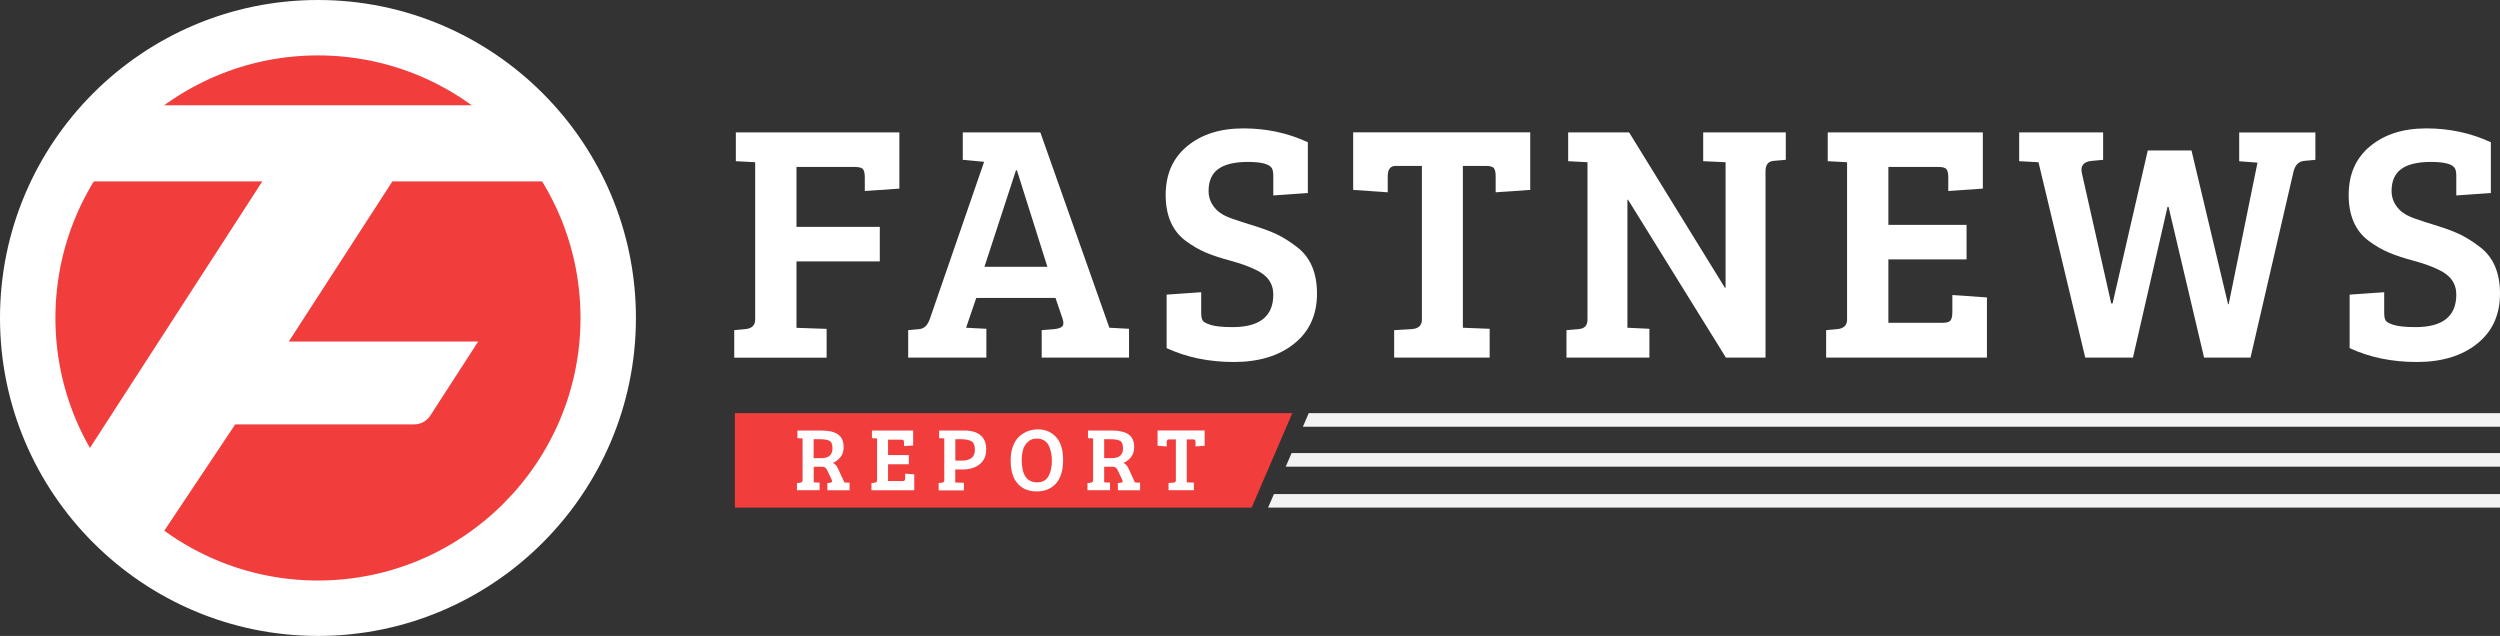 <?xml version="1.0" encoding="UTF-8"?>
<svg id="Layer_1" data-name="Layer 1" xmlns="http://www.w3.org/2000/svg" xmlns:xlink="http://www.w3.org/1999/xlink" viewBox="0 0 311.75 79.3">
  <rect x="0" y="0" width="311.75" height="79.3" fill="#333333" stroke="none"/>
  <defs>
    <style>
      .cls-1 {
        fill: #fff;
      }

      .cls-2 {
        fill: none;
      }

      .cls-3 {
        fill: #f2f2f2;
      }

      .cls-4 {
        fill: #f23d3d;
      }

      .cls-5 {
        clip-path: url(#clippath);
      }
    </style>
    <clipPath id="clippath">
      <circle class="cls-2" cx="39.61" cy="39.65" r="37.5"/>
    </clipPath>
  </defs>
  <g>
    <g class="cls-5">
      <circle class="cls-4" cx="39.65" cy="39.65" r="36.73"/>
      <path class="cls-1" d="M48.92,22.62h27.07l.4-9.49H16.98l-6.62,9.49h22.35l-12.91,19.96-6.68,10.33-5.73,8.86-6.63,10.26,13.91,2.87,14.66-21.98h22.32c.81,0,1.57-.41,2.01-1.1l5.97-9.23h-23.62l12.78-19.75.14-.21Z"/>
      <path class="cls-1" d="M39.65,77.12c-20.66,0-37.47-16.81-37.47-37.47S18.99,2.18,39.65,2.18s37.47,16.81,37.47,37.47-16.81,37.47-37.47,37.47ZM39.65,6.91C21.6,6.91,6.91,21.6,6.91,39.65s14.69,32.74,32.74,32.74,32.74-14.69,32.74-32.74S57.7,6.91,39.65,6.91Z"/>
    </g>
    <path class="cls-1" d="M39.65,79.3C17.79,79.3,0,61.52,0,39.65S17.79,0,39.65,0s39.65,17.79,39.65,39.65-17.79,39.65-39.65,39.65ZM39.65,2.54C19.19,2.54,2.54,19.19,2.54,39.65s16.65,37.12,37.12,37.12,37.12-16.65,37.12-37.12S60.12,2.54,39.65,2.54Z"/>
  </g>
  <g>
    <polygon class="cls-4" points="156.08 63.3 91.64 63.3 91.64 51.52 161.15 51.52 156.08 63.3"/>
    <g>
      <path class="cls-1" d="M91.56,44.59v-3.42l1.39-.13c.82-.08,1.22-.48,1.22-1.18v-19.63l-2.41-.13v-3.59h20.39v7.01l-4.31.3v-1.69c0-.48-.07-.82-.21-1.01-.14-.2-.48-.3-1.01-.3h-7.3v7.47h10.39v4.31h-10.39v8.28l3.76.13v3.59h-11.53Z"/>
      <path class="cls-1" d="M115.92,39.86l6.8-19.68-2.66-.25v-3.42h9.67l8.61,24.36h.04l2.41.13v3.59h-10.89v-3.42l1.6-.13c.48-.06.8-.17.97-.34s.18-.48.04-.93l-.89-2.62h-9.88l-1.27,3.72,2.53.13v3.59h-9.75v-3.42l1.39-.13c.59-.06,1.01-.45,1.27-1.18ZM126.69,21.24l-3.93,12.03h7.85l-3.8-12.03h-.13Z"/>
      <path class="cls-1" d="M153.71,40.79c3.38,0,5.07-1.35,5.07-4.05,0-1.41-.75-2.45-2.24-3.12-.79-.39-1.81-.76-3.06-1.1-1.25-.34-2.3-.68-3.12-1.03-.83-.35-1.67-.84-2.51-1.46-1.66-1.24-2.49-3.15-2.49-5.72s.89-4.6,2.68-6.08c1.79-1.48,4.12-2.22,7.01-2.22s5.57.58,8.04,1.73v6.33l-4.31.3v-2.45c0-.42-.06-.73-.17-.93-.31-.53-1.3-.8-2.98-.8s-2.91.3-3.72.89-1.2,1.51-1.2,2.74c0,.9.34,1.69,1.01,2.36.45.45,1.12.82,2.01,1.12.89.3,1.83.6,2.83.91,1,.31,1.89.65,2.66,1.01.77.37,1.58.87,2.43,1.52,1.72,1.27,2.58,3.22,2.58,5.87s-.95,4.73-2.85,6.25c-1.9,1.52-4.41,2.28-7.52,2.28s-5.9-.58-8.38-1.73v-6.67l4.31-.3v2.58c0,.42.06.73.17.93.11.2.46.39,1.03.57.58.18,1.48.27,2.72.27Z"/>
      <path class="cls-1" d="M177.31,39.86v-19.17h-3.29c-.65,0-.97.44-.97,1.31v1.98l-4.31-.3v-7.18h22.08v7.18l-4.31.3v-1.98c0-.48-.07-.82-.21-1.01-.14-.2-.48-.3-1.01-.3h-2.87v20.18l3.34.13v3.59h-11.91v-3.42l2.24-.13c.82-.08,1.22-.48,1.22-1.18Z"/>
      <path class="cls-1" d="M195.34,44.59v-3.42l1.52-.13c.73-.06,1.1-.45,1.1-1.18v-19.63l-2.41-.13v-3.59h7.6l11.95,19.38h.08v-15.66l-2.79-.13v-3.59h10.3v3.42l-1.52.13c-.68.06-1.01.49-1.01,1.31v23.22h-4.94l-12.2-19.68h-.08v15.96l2.74.13v3.59h-10.34Z"/>
      <path class="cls-1" d="M247.78,44.59h-20.06v-3.42l1.39-.13c.82-.08,1.22-.48,1.22-1.18v-19.63l-2.41-.13v-3.59h19.34v7.01l-4.31.3v-1.69c0-.48-.07-.82-.21-1.01-.14-.2-.48-.3-1.01-.3h-6.25v7.22h9.75v4.31h-9.75v7.9h6.8c.51,0,.83-.11.97-.32s.21-.56.21-1.03v-2.11l4.31.3v7.52Z"/>
      <path class="cls-1" d="M288.74,19.93l-1.39.13c-.73.06-1.2.56-1.39,1.52l-5.32,23.01h-5.79l-4.43-18.79h-.13l-4.31,18.79h-5.95l-5.83-24.36-2.41-.13v-3.59h10.47v3.42l-1.39.13c-.87.08-1.31.45-1.31,1.1,0,.11.01.24.04.38l3.67,16.3h.17l4.39-19.08h5.45l4.56,19.17h.08l3.59-17.65-2.28-.17v-3.59h9.5v3.42Z"/>
      <path class="cls-1" d="M301.23,40.79c3.38,0,5.07-1.35,5.07-4.05,0-1.41-.75-2.45-2.24-3.12-.79-.39-1.81-.76-3.06-1.1-1.25-.34-2.3-.68-3.12-1.03-.83-.35-1.67-.84-2.51-1.46-1.66-1.24-2.49-3.15-2.49-5.72s.89-4.6,2.68-6.08c1.79-1.48,4.12-2.22,7.01-2.22s5.57.58,8.04,1.73v6.33l-4.31.3v-2.45c0-.42-.06-.73-.17-.93-.31-.53-1.3-.8-2.98-.8s-2.91.3-3.72.89-1.2,1.51-1.2,2.74c0,.9.34,1.69,1.01,2.36.45.45,1.12.82,2.01,1.12.89.3,1.83.6,2.83.91,1,.31,1.89.65,2.66,1.01.77.37,1.58.87,2.43,1.52,1.72,1.27,2.58,3.22,2.58,5.87s-.95,4.73-2.85,6.25c-1.9,1.52-4.41,2.28-7.52,2.28s-5.9-.58-8.38-1.73v-6.67l4.31-.3v2.58c0,.42.06.73.17.93.11.2.46.39,1.03.57.58.18,1.48.27,2.72.27Z"/>
    </g>
    <g>
      <path class="cls-1" d="M99.38,61.14v-.91l.37-.03c.22-.02.33-.13.33-.31v-5.22l-.64-.03v-.95h3.06c.87,0,1.53.16,2,.48.46.32.7.85.7,1.58,0,.51-.13.93-.4,1.26-.27.33-.58.57-.95.72.27.1.48.33.64.68l.81,1.76.64.02v.95h-2.77v-.91l.33-.03c.17-.02.26-.09.26-.2,0-.04-.02-.1-.04-.16l-.53-1.12c-.08-.19-.17-.32-.27-.4-.1-.08-.25-.12-.43-.12h-1.02v1.95l.73.03v.95h-2.79ZM101.45,57.13h.98c.92,0,1.38-.41,1.38-1.23,0-.47-.12-.78-.36-.92-.24-.14-.63-.21-1.17-.21h-.82v2.37Z"/>
      <path class="cls-1" d="M114,61.14h-5.33v-.91l.37-.03c.22-.02.33-.13.33-.31v-5.22l-.64-.03v-.95h5.14v1.86l-1.14.08v-.45c0-.13-.02-.22-.06-.27-.04-.05-.13-.08-.27-.08h-1.66v1.92h2.59v1.14h-2.59v2.1h1.81c.13,0,.22-.03.26-.08.04-.06.06-.15.06-.28v-.56l1.14.08v2Z"/>
      <path class="cls-1" d="M117.05,61.14v-.91l.37-.03c.22-.02.33-.13.33-.31v-5.22l-.64-.03v-.95h3.21c.84,0,1.49.2,1.96.59.47.39.7.98.7,1.77s-.27,1.4-.8,1.83-1.23.66-2.11.66h-.95v1.63l1.08.03v.95h-3.14ZM119.12,57.44h.81c1.09,0,1.64-.45,1.64-1.34,0-.54-.14-.9-.42-1.07s-.73-.26-1.34-.26h-.68v2.67Z"/>
      <path class="cls-1" d="M129.44,53.54c.89,0,1.63.31,2.23.94.6.63.9,1.59.9,2.88s-.3,2.27-.89,2.93c-.6.66-1.4.99-2.41.99s-1.81-.33-2.38-.99c-.58-.66-.86-1.62-.86-2.87,0-.69.1-1.29.3-1.81.2-.52.47-.92.8-1.21.67-.58,1.44-.86,2.33-.86ZM127.41,57.37c0,1.86.64,2.78,1.93,2.78.69,0,1.17-.28,1.45-.85.25-.5.38-1.11.38-1.84,0-.65-.11-1.25-.34-1.8-.13-.3-.32-.53-.58-.71s-.59-.26-1-.26-.76.13-1.06.4c-.3.27-.5.59-.61.98-.11.38-.17.81-.17,1.29Z"/>
      <path class="cls-1" d="M135.61,61.14v-.91l.37-.03c.22-.02.33-.13.33-.31v-5.22l-.64-.03v-.95h3.06c.87,0,1.53.16,2,.48.46.32.7.85.7,1.58,0,.51-.13.93-.4,1.26s-.58.57-.95.72c.27.1.48.33.64.68l.81,1.76.64.02v.95h-2.77v-.91l.33-.03c.17-.02.26-.09.26-.2,0-.04-.01-.1-.04-.16l-.53-1.12c-.08-.19-.17-.32-.28-.4-.1-.08-.24-.12-.43-.12h-1.02v1.95l.73.03v.95h-2.79ZM137.68,57.13h.98c.92,0,1.38-.41,1.38-1.23,0-.47-.12-.78-.36-.92-.24-.14-.63-.21-1.17-.21h-.82v2.37Z"/>
      <path class="cls-1" d="M146.63,59.88v-5.09h-.88c-.17,0-.26.12-.26.35v.53l-1.14-.08v-1.91h5.87v1.91l-1.14.08v-.53c0-.13-.02-.22-.06-.27-.04-.05-.13-.08-.27-.08h-.76v5.36l.89.03v.95h-3.16v-.91l.59-.03c.22-.02.33-.13.33-.31Z"/>
    </g>
    <polygon class="cls-3" points="158.86 61.61 158.13 63.3 311.75 63.3 311.75 61.61 158.86 61.61"/>
    <polygon class="cls-3" points="161.06 56.5 160.33 58.19 311.75 58.19 311.75 56.5 161.06 56.5"/>
    <polygon class="cls-3" points="163.2 51.52 162.47 53.21 311.75 53.21 311.75 51.52 163.2 51.52"/>
  </g>
</svg>